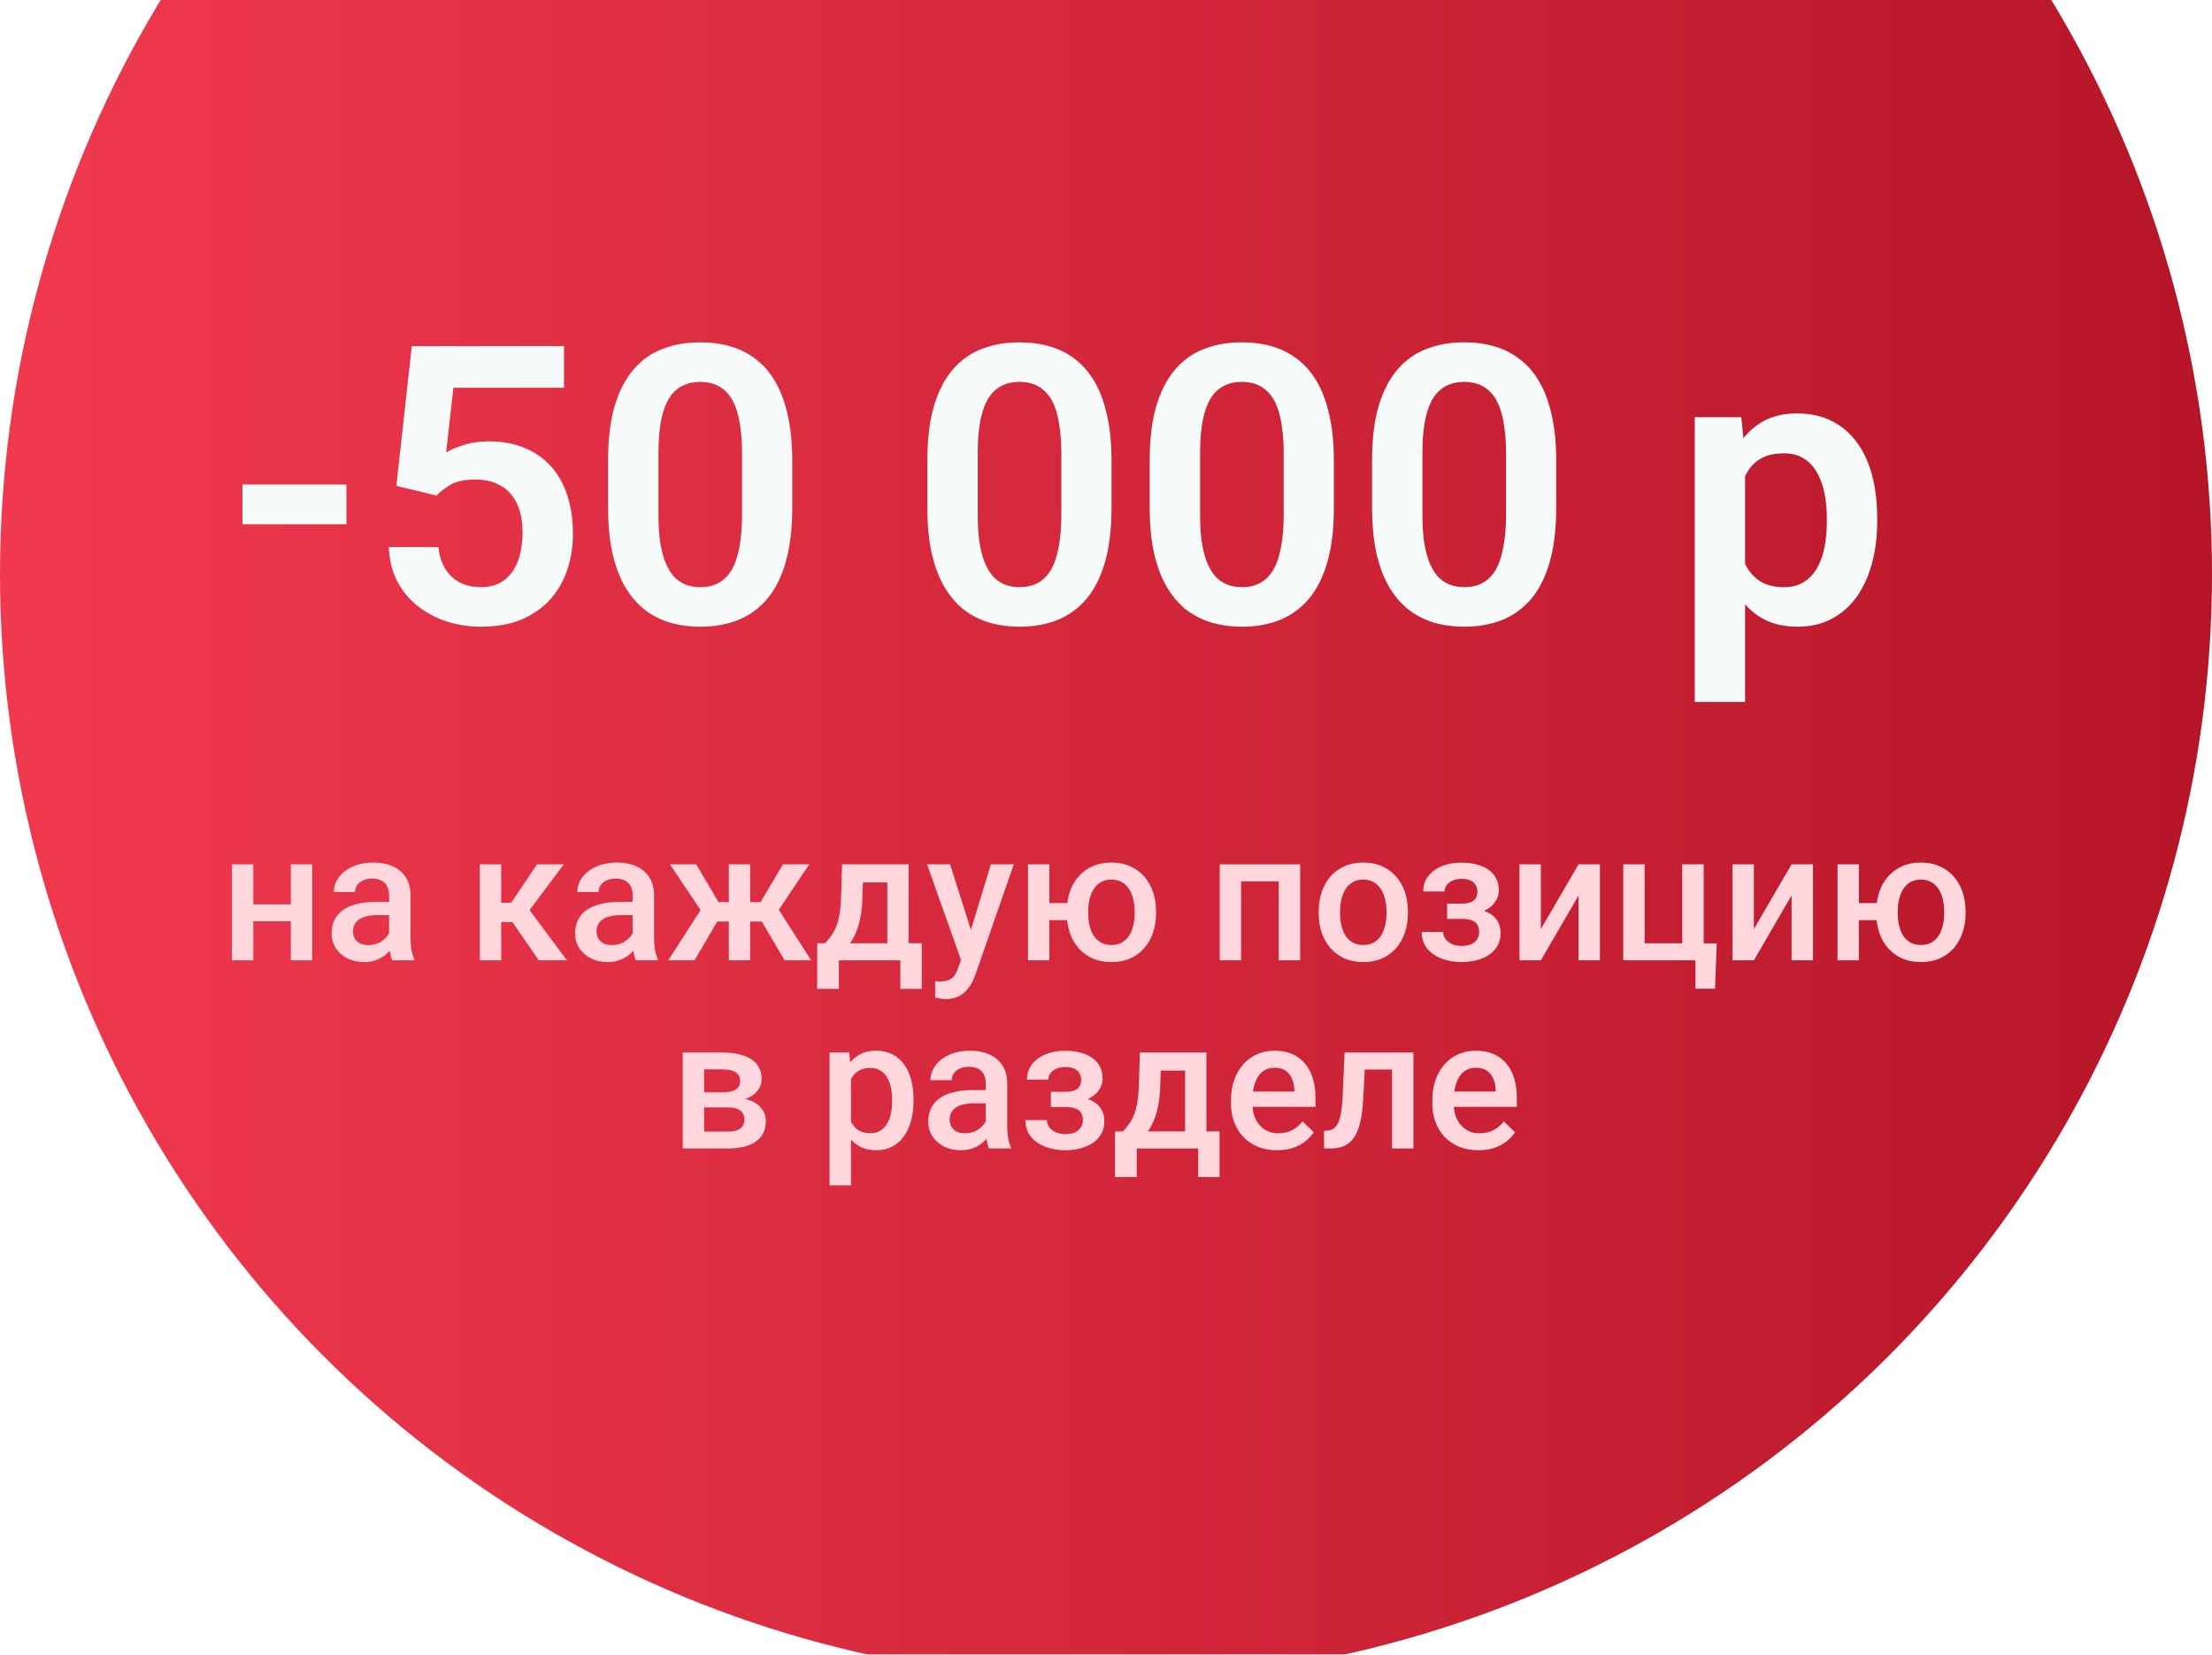 <svg width="341" height="255" viewBox="0 0 341 255" fill="none" xmlns="http://www.w3.org/2000/svg">
<g filter="url(#filter0_i_5001_1243)">
<circle cx="170.5" cy="84.5" r="170.5" fill="url(#paint0_linear_5001_1243)"/>
</g>
<path d="M53.4 74.672V80.795H37.375V74.672H53.4ZM67.287 76.371L61.105 74.877L63.478 53.344L86.945 53.344V59.76L69.894 59.76L68.781 69.721C69.387 69.35 70.266 68.978 71.418 68.607C72.59 68.217 73.908 68.022 75.373 68.022C77.404 68.022 79.221 68.353 80.822 69.018C82.424 69.662 83.781 70.6 84.894 71.83C86.027 73.061 86.877 74.564 87.443 76.342C88.029 78.1 88.322 80.092 88.322 82.318C88.322 84.272 88.029 86.107 87.443 87.826C86.877 89.525 86.008 91.039 84.836 92.367C83.664 93.676 82.189 94.711 80.412 95.473C78.635 96.215 76.545 96.586 74.143 96.586C72.326 96.586 70.578 96.322 68.898 95.795C67.238 95.248 65.744 94.457 64.416 93.422C63.088 92.367 62.023 91.078 61.223 89.555C60.441 88.031 60.012 86.283 59.934 84.311H67.58C67.717 85.619 68.068 86.732 68.635 87.65C69.201 88.568 69.943 89.272 70.861 89.76C71.799 90.248 72.883 90.492 74.113 90.492C75.227 90.492 76.184 90.287 76.984 89.877C77.805 89.447 78.478 88.852 79.006 88.09C79.533 87.328 79.924 86.43 80.178 85.394C80.432 84.359 80.559 83.227 80.559 81.996C80.559 80.805 80.412 79.721 80.119 78.744C79.826 77.748 79.377 76.889 78.772 76.166C78.166 75.443 77.404 74.887 76.486 74.496C75.588 74.106 74.533 73.91 73.322 73.91C71.701 73.91 70.451 74.154 69.572 74.643C68.713 75.131 67.951 75.707 67.287 76.371ZM122.131 71.01V78.188C122.131 81.469 121.799 84.272 121.135 86.596C120.471 88.92 119.514 90.824 118.264 92.309C117.014 93.773 115.52 94.857 113.781 95.561C112.043 96.244 110.109 96.586 107.98 96.586C106.281 96.586 104.699 96.371 103.234 95.941C101.77 95.492 100.451 94.809 99.279 93.891C98.127 92.953 97.131 91.762 96.291 90.316C95.471 88.871 94.836 87.143 94.387 85.131C93.957 83.119 93.742 80.805 93.742 78.188V71.01C93.742 67.728 94.074 64.936 94.738 62.631C95.422 60.326 96.389 58.441 97.639 56.977C98.889 55.512 100.383 54.447 102.121 53.783C103.859 53.1 105.793 52.758 107.922 52.758C109.641 52.758 111.223 52.973 112.668 53.402C114.133 53.832 115.441 54.506 116.594 55.424C117.766 56.322 118.762 57.494 119.582 58.94C120.402 60.365 121.027 62.084 121.457 64.096C121.906 66.088 122.131 68.393 122.131 71.01ZM114.396 79.242V69.926C114.396 68.285 114.299 66.859 114.104 65.648C113.928 64.418 113.664 63.373 113.312 62.514C112.961 61.654 112.521 60.961 111.994 60.434C111.467 59.887 110.861 59.486 110.178 59.232C109.494 58.978 108.742 58.852 107.922 58.852C106.906 58.852 105.998 59.057 105.197 59.467C104.396 59.857 103.723 60.482 103.176 61.342C102.629 62.201 102.209 63.344 101.916 64.769C101.643 66.176 101.506 67.894 101.506 69.926V79.242C101.506 80.883 101.594 82.318 101.77 83.549C101.965 84.779 102.238 85.834 102.59 86.713C102.961 87.592 103.4 88.314 103.908 88.881C104.436 89.428 105.041 89.838 105.725 90.111C106.408 90.365 107.16 90.492 107.98 90.492C109.016 90.492 109.924 90.287 110.705 89.877C111.506 89.467 112.18 88.822 112.727 87.943C113.273 87.045 113.684 85.883 113.957 84.457C114.25 83.012 114.396 81.273 114.396 79.242ZM171.35 71.01V78.188C171.35 81.469 171.018 84.272 170.354 86.596C169.689 88.92 168.732 90.824 167.482 92.309C166.232 93.773 164.738 94.857 163 95.561C161.262 96.244 159.328 96.586 157.199 96.586C155.5 96.586 153.918 96.371 152.453 95.941C150.988 95.492 149.67 94.809 148.498 93.891C147.346 92.953 146.35 91.762 145.51 90.316C144.689 88.871 144.055 87.143 143.605 85.131C143.176 83.119 142.961 80.805 142.961 78.188V71.01C142.961 67.728 143.293 64.936 143.957 62.631C144.641 60.326 145.607 58.441 146.857 56.977C148.107 55.512 149.602 54.447 151.34 53.783C153.078 53.1 155.012 52.758 157.141 52.758C158.859 52.758 160.441 52.973 161.887 53.402C163.352 53.832 164.66 54.506 165.812 55.424C166.984 56.322 167.98 57.494 168.801 58.94C169.621 60.365 170.246 62.084 170.676 64.096C171.125 66.088 171.35 68.393 171.35 71.01ZM163.615 79.242V69.926C163.615 68.285 163.518 66.859 163.322 65.648C163.146 64.418 162.883 63.373 162.531 62.514C162.18 61.654 161.74 60.961 161.213 60.434C160.686 59.887 160.08 59.486 159.396 59.232C158.713 58.978 157.961 58.852 157.141 58.852C156.125 58.852 155.217 59.057 154.416 59.467C153.615 59.857 152.941 60.482 152.395 61.342C151.848 62.201 151.428 63.344 151.135 64.769C150.861 66.176 150.725 67.894 150.725 69.926V79.242C150.725 80.883 150.812 82.318 150.988 83.549C151.184 84.779 151.457 85.834 151.809 86.713C152.18 87.592 152.619 88.314 153.127 88.881C153.654 89.428 154.26 89.838 154.943 90.111C155.627 90.365 156.379 90.492 157.199 90.492C158.234 90.492 159.143 90.287 159.924 89.877C160.725 89.467 161.398 88.822 161.945 87.943C162.492 87.045 162.902 85.883 163.176 84.457C163.469 83.012 163.615 81.273 163.615 79.242ZM205.627 71.01V78.188C205.627 81.469 205.295 84.272 204.631 86.596C203.967 88.92 203.01 90.824 201.76 92.309C200.51 93.773 199.016 94.857 197.277 95.561C195.539 96.244 193.605 96.586 191.477 96.586C189.777 96.586 188.195 96.371 186.73 95.941C185.266 95.492 183.947 94.809 182.775 93.891C181.623 92.953 180.627 91.762 179.787 90.316C178.967 88.871 178.332 87.143 177.883 85.131C177.453 83.119 177.238 80.805 177.238 78.188V71.01C177.238 67.728 177.57 64.936 178.234 62.631C178.918 60.326 179.885 58.441 181.135 56.977C182.385 55.512 183.879 54.447 185.617 53.783C187.355 53.1 189.289 52.758 191.418 52.758C193.137 52.758 194.719 52.973 196.164 53.402C197.629 53.832 198.938 54.506 200.09 55.424C201.262 56.322 202.258 57.494 203.078 58.94C203.898 60.365 204.523 62.084 204.953 64.096C205.402 66.088 205.627 68.393 205.627 71.01ZM197.893 79.242V69.926C197.893 68.285 197.795 66.859 197.6 65.648C197.424 64.418 197.16 63.373 196.809 62.514C196.457 61.654 196.018 60.961 195.49 60.434C194.963 59.887 194.357 59.486 193.674 59.232C192.99 58.978 192.238 58.852 191.418 58.852C190.402 58.852 189.494 59.057 188.693 59.467C187.893 59.857 187.219 60.482 186.672 61.342C186.125 62.201 185.705 63.344 185.412 64.769C185.139 66.176 185.002 67.894 185.002 69.926V79.242C185.002 80.883 185.09 82.318 185.266 83.549C185.461 84.779 185.734 85.834 186.086 86.713C186.457 87.592 186.896 88.314 187.404 88.881C187.932 89.428 188.537 89.838 189.221 90.111C189.904 90.365 190.656 90.492 191.477 90.492C192.512 90.492 193.42 90.287 194.201 89.877C195.002 89.467 195.676 88.822 196.223 87.943C196.77 87.045 197.18 85.883 197.453 84.457C197.746 83.012 197.893 81.273 197.893 79.242ZM239.904 71.01V78.188C239.904 81.469 239.572 84.272 238.908 86.596C238.244 88.92 237.287 90.824 236.037 92.309C234.787 93.773 233.293 94.857 231.555 95.561C229.816 96.244 227.883 96.586 225.754 96.586C224.055 96.586 222.473 96.371 221.008 95.941C219.543 95.492 218.225 94.809 217.053 93.891C215.9 92.953 214.904 91.762 214.064 90.316C213.244 88.871 212.609 87.143 212.16 85.131C211.73 83.119 211.516 80.805 211.516 78.188V71.01C211.516 67.728 211.848 64.936 212.512 62.631C213.195 60.326 214.162 58.441 215.412 56.977C216.662 55.512 218.156 54.447 219.895 53.783C221.633 53.1 223.566 52.758 225.695 52.758C227.414 52.758 228.996 52.973 230.441 53.402C231.906 53.832 233.215 54.506 234.367 55.424C235.539 56.322 236.535 57.494 237.355 58.94C238.176 60.365 238.801 62.084 239.23 64.096C239.68 66.088 239.904 68.393 239.904 71.01ZM232.17 79.242V69.926C232.17 68.285 232.072 66.859 231.877 65.648C231.701 64.418 231.438 63.373 231.086 62.514C230.734 61.654 230.295 60.961 229.768 60.434C229.24 59.887 228.635 59.486 227.951 59.232C227.268 58.978 226.516 58.852 225.695 58.852C224.68 58.852 223.771 59.057 222.971 59.467C222.17 59.857 221.496 60.482 220.949 61.342C220.402 62.201 219.982 63.344 219.689 64.769C219.416 66.176 219.279 67.894 219.279 69.926V79.242C219.279 80.883 219.367 82.318 219.543 83.549C219.738 84.779 220.012 85.834 220.363 86.713C220.734 87.592 221.174 88.314 221.682 88.881C222.209 89.428 222.814 89.838 223.498 90.111C224.182 90.365 224.934 90.492 225.754 90.492C226.789 90.492 227.697 90.287 228.479 89.877C229.279 89.467 229.953 88.822 230.5 87.943C231.047 87.045 231.457 85.883 231.73 84.457C232.023 83.012 232.17 81.273 232.17 79.242ZM269.025 70.394V108.187H261.262V64.301H268.439L269.025 70.394ZM289.387 79.828V80.443C289.387 82.748 289.113 84.887 288.566 86.859C288.039 88.812 287.258 90.522 286.223 91.986C285.188 93.432 283.898 94.564 282.355 95.385C280.832 96.186 279.074 96.586 277.082 96.586C275.129 96.586 273.43 96.215 271.984 95.473C270.539 94.711 269.318 93.637 268.322 92.25C267.326 90.863 266.525 89.252 265.92 87.416C265.334 85.561 264.895 83.539 264.602 81.352V79.389C264.895 77.064 265.334 74.955 265.92 73.061C266.525 71.147 267.326 69.496 268.322 68.109C269.318 66.703 270.529 65.619 271.955 64.857C273.4 64.096 275.09 63.715 277.023 63.715C279.035 63.715 280.803 64.096 282.326 64.857C283.869 65.619 285.168 66.713 286.223 68.139C287.277 69.564 288.068 71.264 288.596 73.236C289.123 75.209 289.387 77.406 289.387 79.828ZM281.623 80.443V79.828C281.623 78.422 281.496 77.123 281.242 75.932C280.988 74.721 280.598 73.666 280.07 72.768C279.543 71.85 278.859 71.137 278.02 70.629C277.18 70.121 276.164 69.867 274.973 69.867C273.781 69.867 272.756 70.062 271.896 70.453C271.037 70.844 270.334 71.4 269.787 72.123C269.24 72.846 268.811 73.705 268.498 74.701C268.205 75.678 268.01 76.762 267.912 77.953V82.816C268.088 84.262 268.43 85.561 268.938 86.713C269.445 87.865 270.188 88.783 271.164 89.467C272.16 90.15 273.449 90.492 275.031 90.492C276.223 90.492 277.238 90.228 278.078 89.701C278.918 89.174 279.602 88.451 280.129 87.533C280.656 86.596 281.037 85.522 281.271 84.311C281.506 83.1 281.623 81.811 281.623 80.443Z" fill="#F6FAF9"/>
<path d="M45.748 139.387V141.984H38.092V139.387H45.748ZM39.049 133.207V148H35.754V133.207H39.049ZM48.127 133.207V148H44.832V133.207H48.127ZM59.98 145.033V137.979C59.98 137.45 59.885 136.994 59.693 136.611C59.502 136.229 59.21 135.932 58.818 135.723C58.435 135.513 57.953 135.408 57.369 135.408C56.831 135.408 56.367 135.499 55.975 135.682C55.583 135.864 55.277 136.11 55.059 136.42C54.84 136.73 54.73 137.081 54.73 137.473H51.449C51.449 136.889 51.59 136.324 51.873 135.777C52.156 135.23 52.566 134.743 53.103 134.314C53.641 133.886 54.284 133.549 55.031 133.303C55.779 133.057 56.617 132.934 57.547 132.934C58.659 132.934 59.643 133.12 60.5 133.494C61.366 133.868 62.045 134.433 62.537 135.189C63.038 135.937 63.289 136.876 63.289 138.006V144.582C63.289 145.257 63.335 145.863 63.426 146.4C63.526 146.929 63.667 147.389 63.85 147.781V148H60.473C60.318 147.645 60.195 147.193 60.103 146.646C60.022 146.09 59.98 145.553 59.98 145.033ZM60.459 139.004L60.486 141.041H58.121C57.51 141.041 56.973 141.1 56.508 141.219C56.043 141.328 55.656 141.492 55.346 141.711C55.036 141.93 54.803 142.194 54.648 142.504C54.493 142.814 54.416 143.165 54.416 143.557C54.416 143.949 54.507 144.309 54.69 144.637C54.872 144.956 55.136 145.206 55.482 145.389C55.838 145.571 56.266 145.662 56.768 145.662C57.442 145.662 58.03 145.525 58.531 145.252C59.042 144.969 59.443 144.628 59.734 144.227C60.026 143.816 60.181 143.429 60.199 143.064L61.266 144.527C61.156 144.901 60.969 145.302 60.705 145.73C60.441 146.159 60.094 146.569 59.666 146.961C59.247 147.344 58.741 147.658 58.148 147.904C57.565 148.15 56.891 148.273 56.125 148.273C55.159 148.273 54.297 148.082 53.541 147.699C52.785 147.307 52.192 146.783 51.764 146.127C51.335 145.462 51.121 144.71 51.121 143.871C51.121 143.087 51.267 142.395 51.559 141.793C51.859 141.182 52.297 140.672 52.871 140.262C53.454 139.852 54.165 139.542 55.004 139.332C55.842 139.113 56.8 139.004 57.875 139.004H60.459ZM77.262 133.207V148H73.967V133.207H77.262ZM86.914 133.207L80.256 142.107H76.496L76.059 139.127H78.807L82.799 133.207H86.914ZM83.059 148L78.602 141.547L81.199 139.674L87.393 148H83.059ZM97.523 145.033V137.979C97.523 137.45 97.428 136.994 97.236 136.611C97.045 136.229 96.753 135.932 96.361 135.723C95.978 135.513 95.495 135.408 94.912 135.408C94.374 135.408 93.909 135.499 93.518 135.682C93.126 135.864 92.82 136.11 92.602 136.42C92.383 136.73 92.273 137.081 92.273 137.473H88.992C88.992 136.889 89.133 136.324 89.416 135.777C89.699 135.23 90.109 134.743 90.647 134.314C91.184 133.886 91.827 133.549 92.574 133.303C93.322 133.057 94.16 132.934 95.09 132.934C96.202 132.934 97.186 133.12 98.043 133.494C98.909 133.868 99.588 134.433 100.08 135.189C100.581 135.937 100.832 136.876 100.832 138.006V144.582C100.832 145.257 100.878 145.863 100.969 146.4C101.069 146.929 101.21 147.389 101.393 147.781V148H98.016C97.861 147.645 97.738 147.193 97.647 146.646C97.564 146.09 97.523 145.553 97.523 145.033ZM98.002 139.004L98.029 141.041H95.664C95.053 141.041 94.516 141.1 94.051 141.219C93.586 141.328 93.199 141.492 92.889 141.711C92.579 141.93 92.346 142.194 92.191 142.504C92.037 142.814 91.959 143.165 91.959 143.557C91.959 143.949 92.05 144.309 92.232 144.637C92.415 144.956 92.679 145.206 93.025 145.389C93.381 145.571 93.809 145.662 94.311 145.662C94.985 145.662 95.573 145.525 96.074 145.252C96.585 144.969 96.986 144.628 97.277 144.227C97.569 143.816 97.724 143.429 97.742 143.064L98.809 144.527C98.699 144.901 98.512 145.302 98.248 145.73C97.984 146.159 97.637 146.569 97.209 146.961C96.79 147.344 96.284 147.658 95.691 147.904C95.108 148.15 94.434 148.273 93.668 148.273C92.702 148.273 91.841 148.082 91.084 147.699C90.328 147.307 89.735 146.783 89.307 146.127C88.878 145.462 88.664 144.71 88.664 143.871C88.664 143.087 88.81 142.395 89.102 141.793C89.402 141.182 89.84 140.672 90.414 140.262C90.997 139.852 91.708 139.542 92.547 139.332C93.385 139.113 94.342 139.004 95.418 139.004H98.002ZM109.186 142.025L103.279 133.207H107.326L110.771 139.031H113.656L113.232 142.025H109.186ZM110.854 141.547L107.066 148H103.02L108.379 139.674L110.854 141.547ZM115.639 133.207V148H112.357V133.207H115.639ZM124.758 133.207L118.852 142.025H114.791L114.354 139.031H117.252L120.697 133.207H124.758ZM120.957 148L117.156 141.547L119.713 139.674L125.045 148H120.957ZM129.816 133.207H133.111L132.947 138.416C132.902 139.929 132.729 141.228 132.428 142.312C132.127 143.397 131.735 144.313 131.252 145.061C130.769 145.799 130.222 146.405 129.611 146.879C129.01 147.353 128.376 147.727 127.711 148H126.74V145.402L127.205 145.375C127.597 144.956 127.934 144.536 128.217 144.117C128.508 143.689 128.755 143.219 128.955 142.709C129.156 142.189 129.311 141.583 129.42 140.891C129.538 140.198 129.616 139.373 129.652 138.416L129.816 133.207ZM130.691 133.207H140.07V148H136.789V135.996H130.691V133.207ZM125.988 145.375H142.094V152.402H138.799V148H129.324V152.402H125.975L125.988 145.375ZM148.738 146.387L152.758 133.207H156.285L150.352 150.256C150.215 150.62 150.037 151.017 149.818 151.445C149.6 151.874 149.312 152.279 148.957 152.662C148.611 153.054 148.178 153.368 147.658 153.605C147.139 153.852 146.51 153.975 145.771 153.975C145.48 153.975 145.197 153.947 144.924 153.893C144.66 153.847 144.409 153.797 144.172 153.742L144.158 151.227C144.249 151.236 144.359 151.245 144.486 151.254C144.623 151.263 144.732 151.268 144.814 151.268C145.361 151.268 145.817 151.199 146.182 151.062C146.546 150.935 146.842 150.725 147.07 150.434C147.307 150.142 147.508 149.75 147.672 149.258L148.738 146.387ZM146.469 133.207L149.982 144.281L150.57 147.754L148.287 148.342L142.914 133.207H146.469ZM166.881 139.182V141.807H158.951V139.182H166.881ZM161.768 133.207V148H158.473V133.207H161.768ZM164.447 140.768V140.453C164.447 139.387 164.602 138.398 164.912 137.486C165.222 136.566 165.673 135.768 166.266 135.094C166.858 134.41 167.578 133.882 168.426 133.508C169.273 133.125 170.235 132.934 171.311 132.934C172.404 132.934 173.375 133.125 174.223 133.508C175.079 133.882 175.804 134.41 176.396 135.094C176.989 135.768 177.44 136.566 177.75 137.486C178.06 138.398 178.215 139.387 178.215 140.453V140.768C178.215 141.834 178.06 142.823 177.75 143.734C177.44 144.646 176.989 145.443 176.396 146.127C175.813 146.801 175.093 147.33 174.236 147.713C173.389 148.087 172.423 148.273 171.338 148.273C170.253 148.273 169.287 148.087 168.439 147.713C167.592 147.33 166.867 146.801 166.266 146.127C165.673 145.443 165.222 144.646 164.912 143.734C164.602 142.823 164.447 141.834 164.447 140.768ZM167.756 140.453V140.768C167.756 141.433 167.824 142.062 167.961 142.654C168.098 143.247 168.312 143.766 168.604 144.213C168.895 144.66 169.269 145.01 169.725 145.266C170.18 145.521 170.718 145.648 171.338 145.648C171.958 145.648 172.491 145.521 172.938 145.266C173.393 145.01 173.767 144.66 174.059 144.213C174.35 143.766 174.564 143.247 174.701 142.654C174.847 142.062 174.92 141.433 174.92 140.768V140.453C174.92 139.797 174.847 139.177 174.701 138.594C174.564 138.001 174.35 137.477 174.059 137.021C173.767 136.566 173.393 136.21 172.938 135.955C172.482 135.691 171.939 135.559 171.311 135.559C170.7 135.559 170.167 135.691 169.711 135.955C169.264 136.21 168.895 136.566 168.604 137.021C168.312 137.477 168.098 138.001 167.961 138.594C167.824 139.177 167.756 139.797 167.756 140.453ZM197.848 133.207V135.832H190.547V133.207H197.848ZM191.326 133.207V148H188.031V133.207H191.326ZM200.432 133.207V148H197.123V133.207H200.432ZM203.289 140.768V140.453C203.289 139.387 203.444 138.398 203.754 137.486C204.064 136.566 204.51 135.768 205.094 135.094C205.686 134.41 206.406 133.882 207.254 133.508C208.111 133.125 209.077 132.934 210.152 132.934C211.237 132.934 212.203 133.125 213.051 133.508C213.908 133.882 214.632 134.41 215.225 135.094C215.817 135.768 216.268 136.566 216.578 137.486C216.888 138.398 217.043 139.387 217.043 140.453V140.768C217.043 141.834 216.888 142.823 216.578 143.734C216.268 144.646 215.817 145.443 215.225 146.127C214.632 146.801 213.912 147.33 213.064 147.713C212.217 148.087 211.255 148.273 210.18 148.273C209.095 148.273 208.124 148.087 207.268 147.713C206.42 147.33 205.7 146.801 205.107 146.127C204.515 145.443 204.064 144.646 203.754 143.734C203.444 142.823 203.289 141.834 203.289 140.768ZM206.584 140.453V140.768C206.584 141.433 206.652 142.062 206.789 142.654C206.926 143.247 207.14 143.766 207.432 144.213C207.723 144.66 208.097 145.01 208.553 145.266C209.008 145.521 209.551 145.648 210.18 145.648C210.79 145.648 211.319 145.521 211.766 145.266C212.221 145.01 212.595 144.66 212.887 144.213C213.178 143.766 213.393 143.247 213.529 142.654C213.675 142.062 213.748 141.433 213.748 140.768V140.453C213.748 139.797 213.675 139.177 213.529 138.594C213.393 138.001 213.174 137.477 212.873 137.021C212.581 136.566 212.208 136.21 211.752 135.955C211.305 135.691 210.772 135.559 210.152 135.559C209.533 135.559 208.995 135.691 208.539 135.955C208.092 136.21 207.723 136.566 207.432 137.021C207.14 137.477 206.926 138.001 206.789 138.594C206.652 139.177 206.584 139.797 206.584 140.453ZM225.93 140.932H223.086V139.264H225.383C225.966 139.264 226.431 139.186 226.777 139.031C227.133 138.876 227.383 138.662 227.529 138.389C227.684 138.106 227.762 137.778 227.762 137.404C227.762 137.076 227.684 136.766 227.529 136.475C227.383 136.174 227.133 135.928 226.777 135.736C226.422 135.545 225.939 135.449 225.328 135.449C224.827 135.449 224.376 135.531 223.975 135.695C223.583 135.859 223.273 136.087 223.045 136.379C222.817 136.671 222.703 137.008 222.703 137.391H219.408C219.408 136.47 219.668 135.677 220.188 135.012C220.716 134.346 221.423 133.836 222.307 133.48C223.191 133.125 224.161 132.947 225.219 132.947C226.121 132.947 226.932 133.043 227.652 133.234C228.372 133.417 228.983 133.69 229.484 134.055C229.995 134.41 230.382 134.857 230.646 135.395C230.92 135.923 231.057 136.538 231.057 137.24C231.057 137.742 230.938 138.215 230.701 138.662C230.464 139.109 230.122 139.505 229.676 139.852C229.229 140.189 228.687 140.453 228.049 140.645C227.42 140.836 226.714 140.932 225.93 140.932ZM223.086 139.975H225.93C226.805 139.975 227.579 140.061 228.254 140.234C228.928 140.398 229.493 140.645 229.949 140.973C230.405 141.301 230.747 141.706 230.975 142.189C231.212 142.663 231.33 143.21 231.33 143.83C231.33 144.523 231.18 145.147 230.879 145.703C230.587 146.25 230.168 146.715 229.621 147.098C229.083 147.48 228.441 147.772 227.693 147.973C226.946 148.173 226.121 148.273 225.219 148.273C224.234 148.273 223.277 148.109 222.348 147.781C221.427 147.453 220.666 146.947 220.064 146.264C219.472 145.571 219.176 144.691 219.176 143.625H222.471C222.471 143.999 222.585 144.35 222.812 144.678C223.04 145.006 223.368 145.275 223.797 145.484C224.225 145.685 224.74 145.785 225.342 145.785C225.962 145.785 226.467 145.689 226.859 145.498C227.251 145.298 227.543 145.038 227.734 144.719C227.926 144.391 228.021 144.044 228.021 143.68C228.021 143.188 227.926 142.791 227.734 142.49C227.543 142.189 227.251 141.971 226.859 141.834C226.467 141.688 225.975 141.615 225.383 141.615H223.086V139.975ZM237.537 143.188L243.348 133.207H246.643V148H243.348V138.006L237.537 148H234.242V133.207H237.537V143.188ZM250.238 148V133.207H253.533V145.375H259.33V133.207H262.639V148H250.238ZM264.648 145.389L264.389 152.389H261.367V148H259.59V145.389H264.648ZM270.377 143.188L276.188 133.207H279.482V148H276.188V138.006L270.377 148H267.082V133.207H270.377V143.188ZM291.678 139.182V141.807H283.748V139.182H291.678ZM286.564 133.207V148H283.27V133.207H286.564ZM289.244 140.768V140.453C289.244 139.387 289.399 138.398 289.709 137.486C290.019 136.566 290.47 135.768 291.062 135.094C291.655 134.41 292.375 133.882 293.223 133.508C294.07 133.125 295.032 132.934 296.107 132.934C297.201 132.934 298.172 133.125 299.02 133.508C299.876 133.882 300.601 134.41 301.193 135.094C301.786 135.768 302.237 136.566 302.547 137.486C302.857 138.398 303.012 139.387 303.012 140.453V140.768C303.012 141.834 302.857 142.823 302.547 143.734C302.237 144.646 301.786 145.443 301.193 146.127C300.61 146.801 299.89 147.33 299.033 147.713C298.186 148.087 297.219 148.273 296.135 148.273C295.05 148.273 294.084 148.087 293.236 147.713C292.389 147.33 291.664 146.801 291.062 146.127C290.47 145.443 290.019 144.646 289.709 143.734C289.399 142.823 289.244 141.834 289.244 140.768ZM292.553 140.453V140.768C292.553 141.433 292.621 142.062 292.758 142.654C292.895 143.247 293.109 143.766 293.4 144.213C293.692 144.66 294.066 145.01 294.521 145.266C294.977 145.521 295.515 145.648 296.135 145.648C296.755 145.648 297.288 145.521 297.734 145.266C298.19 145.01 298.564 144.66 298.855 144.213C299.147 143.766 299.361 143.247 299.498 142.654C299.644 142.062 299.717 141.433 299.717 140.768V140.453C299.717 139.797 299.644 139.177 299.498 138.594C299.361 138.001 299.147 137.477 298.855 137.021C298.564 136.566 298.19 136.21 297.734 135.955C297.279 135.691 296.736 135.559 296.107 135.559C295.497 135.559 294.964 135.691 294.508 135.955C294.061 136.21 293.692 136.566 293.4 137.021C293.109 137.477 292.895 138.001 292.758 138.594C292.621 139.177 292.553 139.797 292.553 140.453ZM112.18 170.67H107.449L107.422 168.346H111.305C111.943 168.346 112.467 168.282 112.877 168.154C113.296 168.027 113.606 167.835 113.807 167.58C114.007 167.316 114.107 166.997 114.107 166.623C114.107 166.313 114.048 166.044 113.93 165.816C113.811 165.579 113.629 165.388 113.383 165.242C113.146 165.087 112.845 164.978 112.48 164.914C112.125 164.841 111.71 164.805 111.236 164.805H108.543V177H105.248V162.207H111.236C112.184 162.207 113.036 162.289 113.793 162.453C114.559 162.617 115.21 162.868 115.748 163.205C116.286 163.542 116.696 163.971 116.979 164.49C117.27 165.001 117.416 165.602 117.416 166.295C117.416 166.751 117.316 167.179 117.115 167.58C116.924 167.981 116.637 168.337 116.254 168.646C115.871 168.956 115.402 169.212 114.846 169.412C114.29 169.604 113.652 169.722 112.932 169.768L112.18 170.67ZM112.18 177H106.492L107.805 174.402H112.18C112.763 174.402 113.246 174.329 113.629 174.184C114.012 174.038 114.294 173.828 114.477 173.555C114.668 173.272 114.764 172.939 114.764 172.557C114.764 172.165 114.673 171.827 114.49 171.545C114.308 171.262 114.025 171.048 113.643 170.902C113.269 170.747 112.781 170.67 112.18 170.67H108.42L108.447 168.346H112.918L113.861 169.248C114.8 169.312 115.579 169.512 116.199 169.85C116.819 170.187 117.284 170.611 117.594 171.121C117.904 171.632 118.059 172.188 118.059 172.789C118.059 173.482 117.926 174.092 117.662 174.621C117.407 175.15 117.024 175.592 116.514 175.947C116.012 176.294 115.397 176.558 114.668 176.74C113.939 176.913 113.109 177 112.18 177ZM131.184 165.051V182.688H127.889V162.207H130.924L131.184 165.051ZM140.822 169.467V169.754C140.822 170.829 140.695 171.827 140.439 172.748C140.193 173.66 139.824 174.457 139.332 175.141C138.849 175.815 138.252 176.339 137.541 176.713C136.83 177.087 136.01 177.273 135.08 177.273C134.16 177.273 133.353 177.105 132.66 176.768C131.977 176.421 131.398 175.934 130.924 175.305C130.45 174.676 130.067 173.938 129.775 173.09C129.493 172.233 129.292 171.294 129.174 170.273V169.166C129.292 168.081 129.493 167.097 129.775 166.213C130.067 165.329 130.45 164.568 130.924 163.93C131.398 163.292 131.977 162.799 132.66 162.453C133.344 162.107 134.141 161.934 135.053 161.934C135.982 161.934 136.807 162.116 137.527 162.48C138.247 162.836 138.854 163.346 139.346 164.012C139.838 164.668 140.207 165.461 140.453 166.391C140.699 167.311 140.822 168.337 140.822 169.467ZM137.527 169.754V169.467C137.527 168.783 137.464 168.15 137.336 167.566C137.208 166.974 137.008 166.454 136.734 166.008C136.461 165.561 136.11 165.215 135.682 164.969C135.262 164.714 134.757 164.586 134.164 164.586C133.581 164.586 133.079 164.686 132.66 164.887C132.241 165.078 131.89 165.347 131.607 165.693C131.325 166.04 131.106 166.445 130.951 166.91C130.796 167.366 130.687 167.863 130.623 168.4V171.053C130.732 171.709 130.919 172.311 131.184 172.857C131.448 173.404 131.822 173.842 132.305 174.17C132.797 174.489 133.426 174.648 134.191 174.648C134.784 174.648 135.29 174.521 135.709 174.266C136.128 174.01 136.47 173.66 136.734 173.213C137.008 172.757 137.208 172.233 137.336 171.641C137.464 171.048 137.527 170.419 137.527 169.754ZM151.965 174.033V166.979C151.965 166.45 151.869 165.994 151.678 165.611C151.486 165.229 151.195 164.932 150.803 164.723C150.42 164.513 149.937 164.408 149.354 164.408C148.816 164.408 148.351 164.499 147.959 164.682C147.567 164.864 147.262 165.11 147.043 165.42C146.824 165.73 146.715 166.081 146.715 166.473H143.434C143.434 165.889 143.575 165.324 143.857 164.777C144.14 164.23 144.55 163.743 145.088 163.314C145.626 162.886 146.268 162.549 147.016 162.303C147.763 162.057 148.602 161.934 149.531 161.934C150.643 161.934 151.628 162.12 152.484 162.494C153.35 162.868 154.029 163.433 154.521 164.189C155.023 164.937 155.273 165.876 155.273 167.006V173.582C155.273 174.257 155.319 174.863 155.41 175.4C155.51 175.929 155.652 176.389 155.834 176.781V177H152.457C152.302 176.645 152.179 176.193 152.088 175.646C152.006 175.09 151.965 174.553 151.965 174.033ZM152.443 168.004L152.471 170.041H150.105C149.495 170.041 148.957 170.1 148.492 170.219C148.027 170.328 147.64 170.492 147.33 170.711C147.02 170.93 146.788 171.194 146.633 171.504C146.478 171.814 146.4 172.165 146.4 172.557C146.4 172.949 146.492 173.309 146.674 173.637C146.856 173.956 147.12 174.206 147.467 174.389C147.822 174.571 148.251 174.662 148.752 174.662C149.426 174.662 150.014 174.525 150.516 174.252C151.026 173.969 151.427 173.628 151.719 173.227C152.01 172.816 152.165 172.429 152.184 172.064L153.25 173.527C153.141 173.901 152.954 174.302 152.689 174.73C152.425 175.159 152.079 175.569 151.65 175.961C151.231 176.344 150.725 176.658 150.133 176.904C149.549 177.15 148.875 177.273 148.109 177.273C147.143 177.273 146.282 177.082 145.525 176.699C144.769 176.307 144.176 175.783 143.748 175.127C143.32 174.462 143.105 173.71 143.105 172.871C143.105 172.087 143.251 171.395 143.543 170.793C143.844 170.182 144.281 169.672 144.855 169.262C145.439 168.852 146.15 168.542 146.988 168.332C147.827 168.113 148.784 168.004 149.859 168.004H152.443ZM164.844 169.932H162V168.264H164.297C164.88 168.264 165.345 168.186 165.691 168.031C166.047 167.876 166.298 167.662 166.443 167.389C166.598 167.106 166.676 166.778 166.676 166.404C166.676 166.076 166.598 165.766 166.443 165.475C166.298 165.174 166.047 164.928 165.691 164.736C165.336 164.545 164.853 164.449 164.242 164.449C163.741 164.449 163.29 164.531 162.889 164.695C162.497 164.859 162.187 165.087 161.959 165.379C161.731 165.671 161.617 166.008 161.617 166.391H158.322C158.322 165.47 158.582 164.677 159.102 164.012C159.63 163.346 160.337 162.836 161.221 162.48C162.105 162.125 163.076 161.947 164.133 161.947C165.035 161.947 165.846 162.043 166.566 162.234C167.286 162.417 167.897 162.69 168.398 163.055C168.909 163.41 169.296 163.857 169.561 164.395C169.834 164.923 169.971 165.538 169.971 166.24C169.971 166.742 169.852 167.215 169.615 167.662C169.378 168.109 169.036 168.505 168.59 168.852C168.143 169.189 167.601 169.453 166.963 169.645C166.334 169.836 165.628 169.932 164.844 169.932ZM162 168.975H164.844C165.719 168.975 166.493 169.061 167.168 169.234C167.842 169.398 168.408 169.645 168.863 169.973C169.319 170.301 169.661 170.706 169.889 171.189C170.126 171.663 170.244 172.21 170.244 172.83C170.244 173.523 170.094 174.147 169.793 174.703C169.501 175.25 169.082 175.715 168.535 176.098C167.997 176.48 167.355 176.772 166.607 176.973C165.86 177.173 165.035 177.273 164.133 177.273C163.148 177.273 162.191 177.109 161.262 176.781C160.341 176.453 159.58 175.947 158.979 175.264C158.386 174.571 158.09 173.691 158.09 172.625H161.385C161.385 172.999 161.499 173.35 161.727 173.678C161.954 174.006 162.283 174.275 162.711 174.484C163.139 174.685 163.654 174.785 164.256 174.785C164.876 174.785 165.382 174.689 165.773 174.498C166.165 174.298 166.457 174.038 166.648 173.719C166.84 173.391 166.936 173.044 166.936 172.68C166.936 172.188 166.84 171.791 166.648 171.49C166.457 171.189 166.165 170.971 165.773 170.834C165.382 170.688 164.889 170.615 164.297 170.615H162V168.975ZM175.727 162.207H179.021L178.857 167.416C178.812 168.929 178.639 170.228 178.338 171.312C178.037 172.397 177.645 173.313 177.162 174.061C176.679 174.799 176.132 175.405 175.521 175.879C174.92 176.353 174.286 176.727 173.621 177H172.65V174.402L173.115 174.375C173.507 173.956 173.844 173.536 174.127 173.117C174.419 172.689 174.665 172.219 174.865 171.709C175.066 171.189 175.221 170.583 175.33 169.891C175.449 169.198 175.526 168.373 175.562 167.416L175.727 162.207ZM176.602 162.207H185.98V177H182.699V164.996H176.602V162.207ZM171.898 174.375H188.004V181.402H184.709V177H175.234V181.402H171.885L171.898 174.375ZM196.877 177.273C195.783 177.273 194.794 177.096 193.91 176.74C193.035 176.376 192.288 175.87 191.668 175.223C191.057 174.576 190.588 173.814 190.26 172.939C189.932 172.064 189.768 171.121 189.768 170.109V169.562C189.768 168.405 189.936 167.357 190.273 166.418C190.611 165.479 191.08 164.677 191.682 164.012C192.283 163.337 192.994 162.822 193.814 162.467C194.635 162.111 195.523 161.934 196.48 161.934C197.538 161.934 198.463 162.111 199.256 162.467C200.049 162.822 200.705 163.324 201.225 163.971C201.753 164.609 202.145 165.37 202.4 166.254C202.665 167.138 202.797 168.113 202.797 169.18V170.588H191.367V168.223H199.543V167.963C199.525 167.37 199.406 166.814 199.188 166.295C198.978 165.775 198.654 165.356 198.217 165.037C197.779 164.718 197.196 164.559 196.467 164.559C195.92 164.559 195.432 164.677 195.004 164.914C194.585 165.142 194.234 165.475 193.951 165.912C193.669 166.35 193.45 166.878 193.295 167.498C193.149 168.109 193.076 168.797 193.076 169.562V170.109C193.076 170.757 193.163 171.358 193.336 171.914C193.518 172.461 193.783 172.939 194.129 173.35C194.475 173.76 194.895 174.083 195.387 174.32C195.879 174.548 196.439 174.662 197.068 174.662C197.861 174.662 198.568 174.503 199.188 174.184C199.807 173.865 200.345 173.413 200.801 172.83L202.537 174.512C202.218 174.977 201.803 175.423 201.293 175.852C200.783 176.271 200.158 176.613 199.42 176.877C198.691 177.141 197.843 177.273 196.877 177.273ZM215.307 162.207V164.832H208.088V162.207H215.307ZM217.891 162.207V177H214.596V162.207H217.891ZM207.281 162.207H210.535L210.139 169.521C210.084 170.606 209.975 171.563 209.811 172.393C209.656 173.213 209.446 173.919 209.182 174.512C208.917 175.095 208.594 175.569 208.211 175.934C207.828 176.298 207.382 176.567 206.871 176.74C206.361 176.913 205.786 177 205.148 177H204.123L204.109 174.293L204.629 174.252C204.966 174.225 205.258 174.138 205.504 173.992C205.75 173.837 205.96 173.618 206.133 173.336C206.315 173.053 206.461 172.689 206.57 172.242C206.689 171.796 206.78 171.267 206.844 170.656C206.917 170.046 206.971 169.335 207.008 168.523L207.281 162.207ZM227.912 177.273C226.818 177.273 225.829 177.096 224.945 176.74C224.07 176.376 223.323 175.87 222.703 175.223C222.092 174.576 221.623 173.814 221.295 172.939C220.967 172.064 220.803 171.121 220.803 170.109V169.562C220.803 168.405 220.971 167.357 221.309 166.418C221.646 165.479 222.115 164.677 222.717 164.012C223.318 163.337 224.029 162.822 224.85 162.467C225.67 162.111 226.559 161.934 227.516 161.934C228.573 161.934 229.498 162.111 230.291 162.467C231.084 162.822 231.74 163.324 232.26 163.971C232.788 164.609 233.18 165.37 233.436 166.254C233.7 167.138 233.832 168.113 233.832 169.18V170.588H222.402V168.223H230.578V167.963C230.56 167.37 230.441 166.814 230.223 166.295C230.013 165.775 229.689 165.356 229.252 165.037C228.814 164.718 228.231 164.559 227.502 164.559C226.955 164.559 226.467 164.677 226.039 164.914C225.62 165.142 225.269 165.475 224.986 165.912C224.704 166.35 224.485 166.878 224.33 167.498C224.184 168.109 224.111 168.797 224.111 169.562V170.109C224.111 170.757 224.198 171.358 224.371 171.914C224.553 172.461 224.818 172.939 225.164 173.35C225.51 173.76 225.93 174.083 226.422 174.32C226.914 174.548 227.475 174.662 228.104 174.662C228.896 174.662 229.603 174.503 230.223 174.184C230.842 173.865 231.38 173.413 231.836 172.83L233.572 174.512C233.253 174.977 232.839 175.423 232.328 175.852C231.818 176.271 231.193 176.613 230.455 176.877C229.726 177.141 228.878 177.273 227.912 177.273Z" fill="#FFD7DC"/>
<defs>
<filter id="filter0_i_5001_1243" x="0" y="-86" width="341" height="345" filterUnits="userSpaceOnUse" color-interpolation-filters="sRGB">
<feFlood flood-opacity="0" result="BackgroundImageFix"/>
<feBlend mode="normal" in="SourceGraphic" in2="BackgroundImageFix" result="shape"/>
<feColorMatrix in="SourceAlpha" type="matrix" values="0 0 0 0 0 0 0 0 0 0 0 0 0 0 0 0 0 0 127 0" result="hardAlpha"/>
<feOffset dy="4"/>
<feGaussianBlur stdDeviation="30.85"/>
<feComposite in2="hardAlpha" operator="arithmetic" k2="-1" k3="1"/>
<feColorMatrix type="matrix" values="0 0 0 0 0 0 0 0 0 0 0 0 0 0 0 0 0 0 0.25 0"/>
<feBlend mode="normal" in2="shape" result="effect1_innerShadow_5001_1243"/>
</filter>
<linearGradient id="paint0_linear_5001_1243" x1="-7.20779e-06" y1="109.5" x2="341" y2="109.5" gradientUnits="userSpaceOnUse">
<stop stop-color="#F0394F"/>
<stop offset="1" stop-color="#B61528"/>
</linearGradient>
</defs>
</svg>
